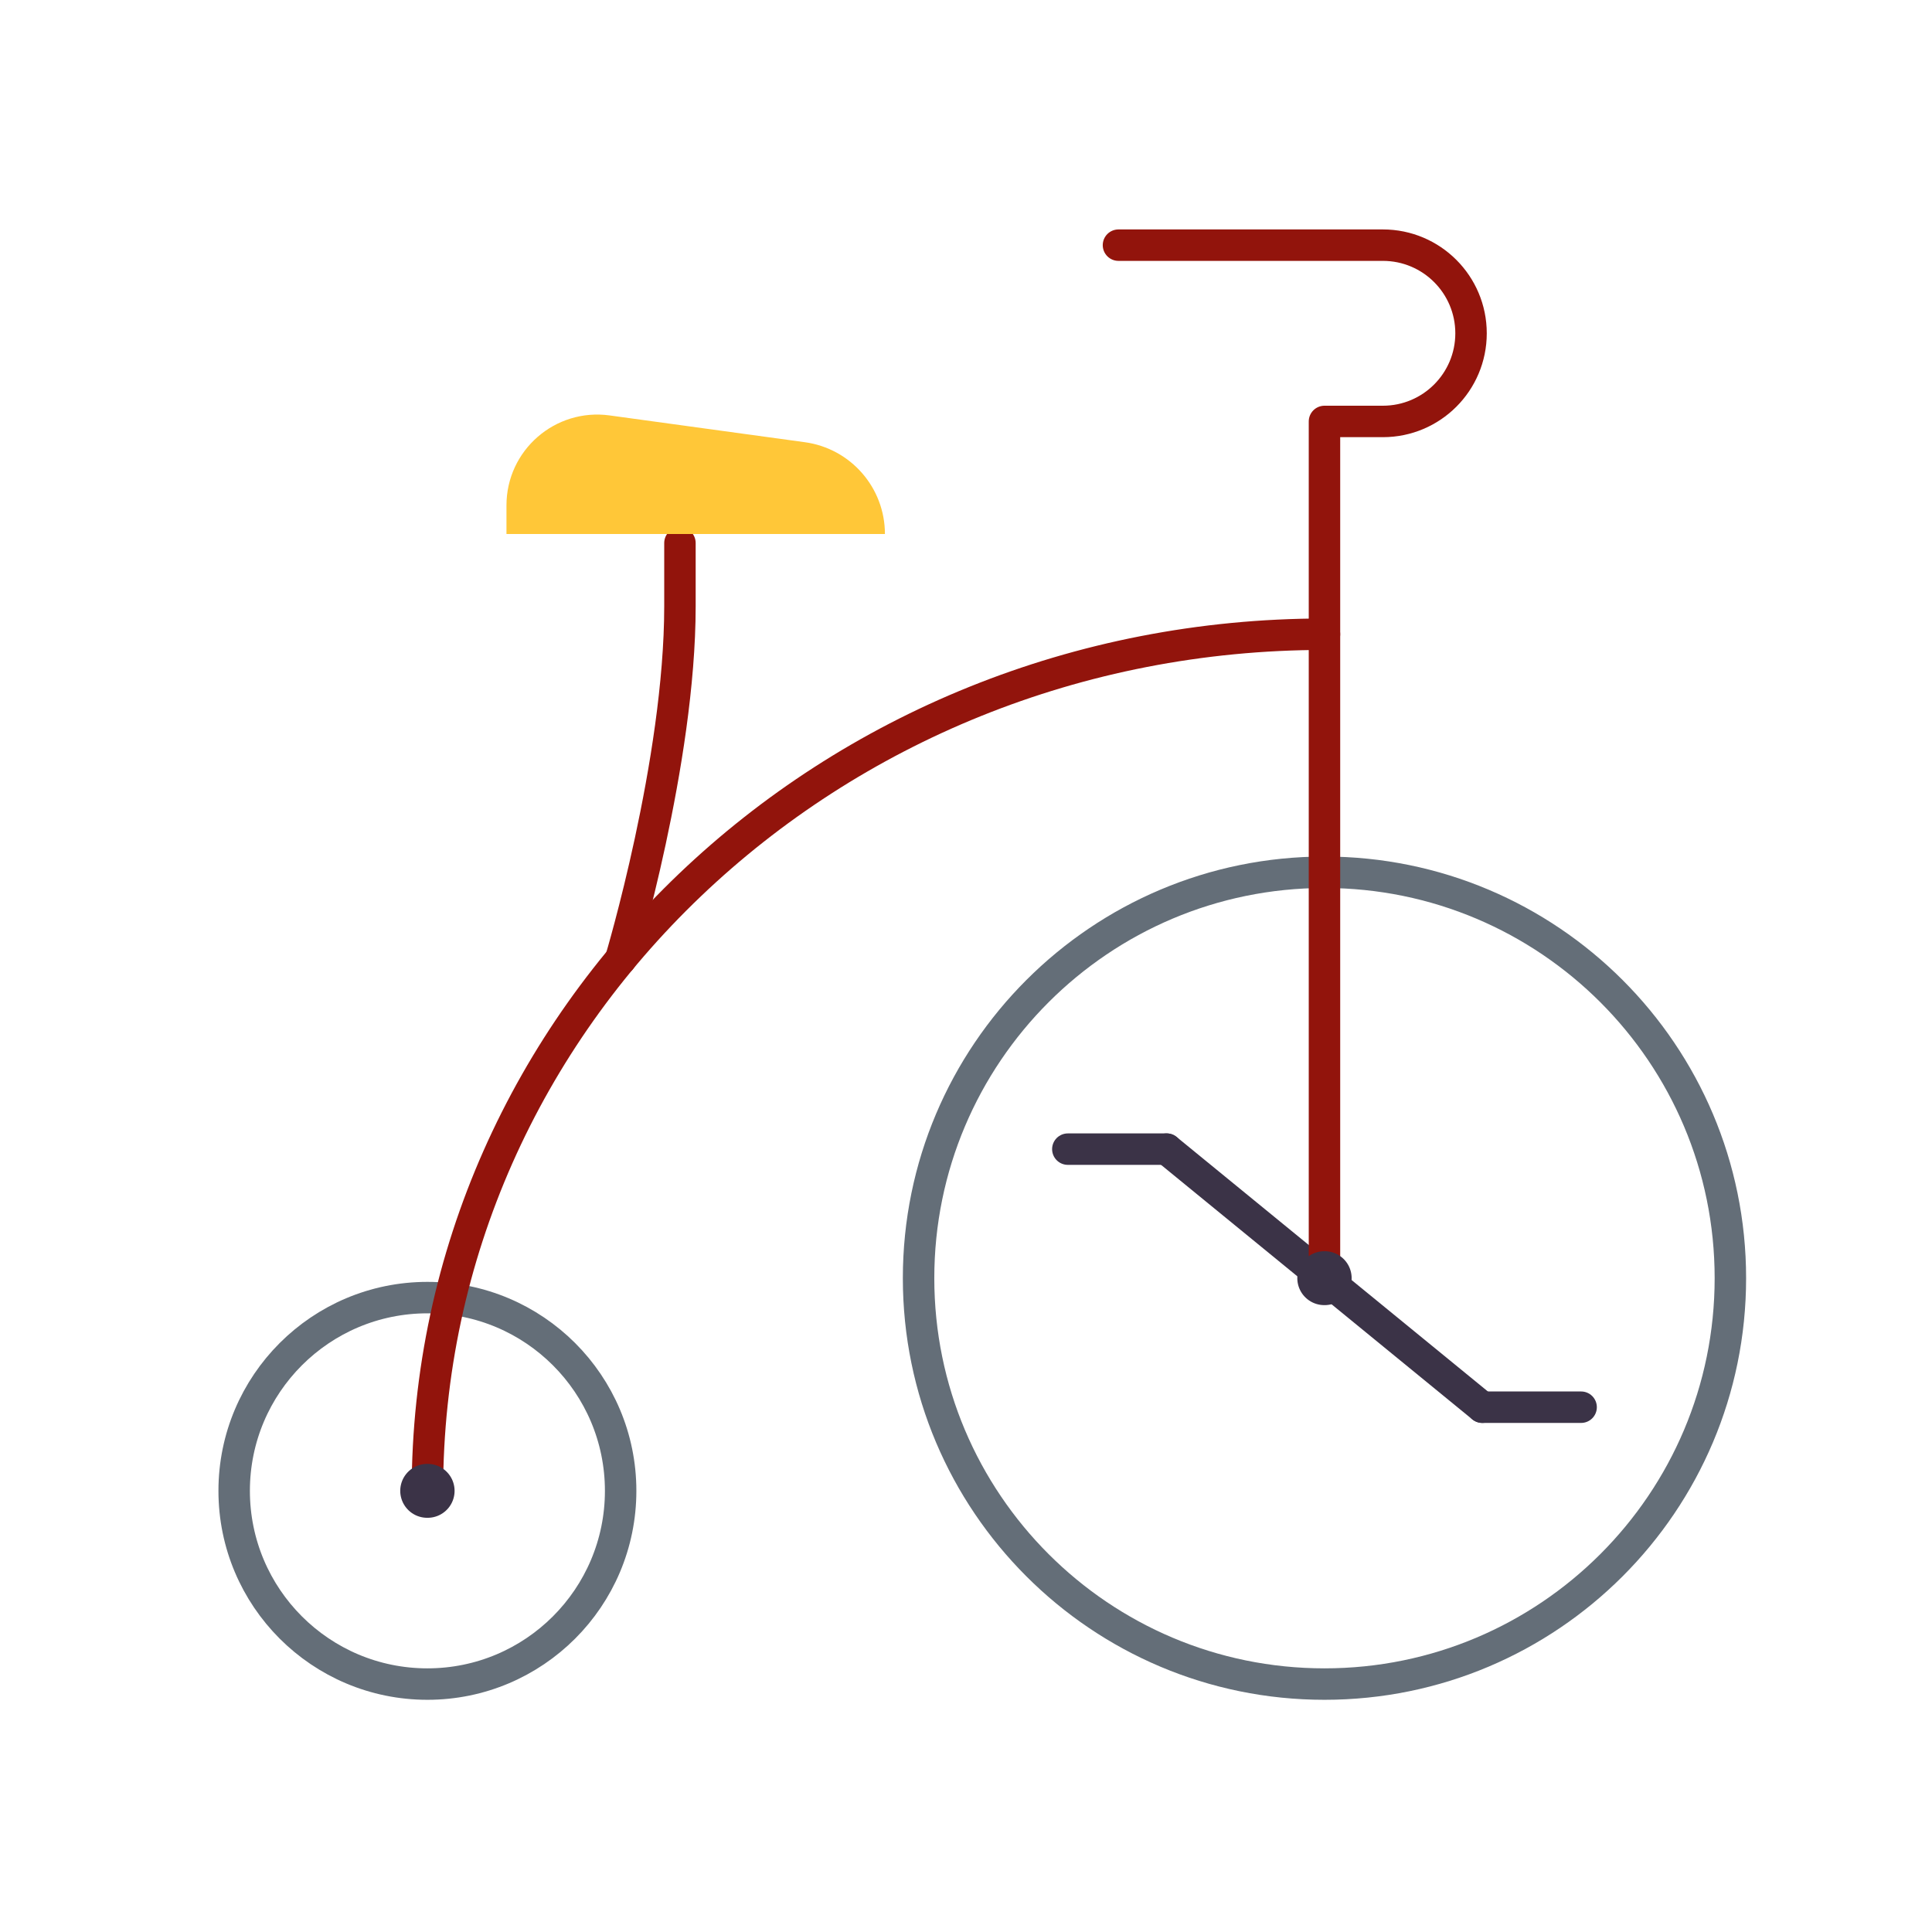 <svg xmlns="http://www.w3.org/2000/svg" width="430" height="430" style="width:100%;height:100%;transform:translate3d(0,0,0);content-visibility:visible" viewBox="0 0 430 430"><defs><clipPath id="a"><path d="M0 0h430v430H0z"/></clipPath><clipPath id="b"><path d="M0 0h430v430H0z"/></clipPath></defs><g clip-path="url(#a)"><g clip-path="url(#b)" style="display:block"><path fill="none" stroke="#646E78" stroke-linecap="round" stroke-linejoin="round" stroke-width="7" d="M-90.341 0c0-49.894 40.447-90.341 90.341-90.341 49.894 0 90.341 40.447 90.341 90.341 0 49.894-40.447 90.341-90.341 90.341-49.894 0-90.341-40.447-90.341-90.341z" class="tertiary" style="display:block" transform="translate(294.785 284.479)"/><path fill="none" stroke="#646E78" stroke-linecap="round" stroke-linejoin="round" stroke-width="7" d="M-43.008 0c0-23.753 19.255-43.008 43.008-43.008 23.753 0 43.008 19.255 43.008 43.008 0 23.753-19.255 43.008-43.008 43.008-23.753 0-43.008-19.255-43.008-43.008z" class="tertiary" style="display:block" transform="translate(95.127 331.812)"/><path fill="none" stroke="#3B3347" stroke-linecap="round" stroke-linejoin="round" stroke-width="7" d="m294.785 284.478 35.12 28.718m-70.241-57.436 35.12 28.718" class="primary" style="display:block"/><path fill="none" stroke="#3B3347" stroke-linecap="round" stroke-linejoin="round" stroke-width="7" d="M11 0h-22" class="primary" style="display:block" transform="translate(340.905 313.196)"/><path fill="none" stroke="#3B3347" stroke-linecap="round" stroke-linejoin="round" stroke-width="7" d="M11 0h-22" class="primary" style="display:block" transform="translate(248.664 255.76)"/><g style="display:block"><path fill="none" stroke="#92140C" stroke-linecap="round" stroke-linejoin="round" stroke-width="7" d="M248.935 54.564h58.852c10.834 0 19.618 8.784 19.618 19.618 0 0 0 0 0 0 0 10.834-8.784 19.617-19.618 19.617h-13.002l-.001 190.679" class="secondary"/><path fill="none" stroke="#92140C" stroke-linecap="round" stroke-linejoin="round" stroke-width="7" d="M95.127 331.812c0-105.383 89.301-190.658 199.658-190.658" class="secondary"/><path fill="none" stroke="#92140C" stroke-linecap="round" stroke-linejoin="round" stroke-width="7" d="M138.135 213.531s13.198-44.009 13.198-78.59v-14.084" class="secondary"/><path fill="#FFC738" d="M112.723 118.857h84.232c0-10.308-7.609-19.034-17.822-20.435l-43.454-5.962c-12.14-1.666-22.956 7.769-22.956 20.022v6.375z" class="quaternary"/><path fill="none" stroke="#3B3347" stroke-linecap="round" stroke-linejoin="round" stroke-width="12" d="M294.737 284.478h.096M95.079 331.812h.096" class="primary"/></g></g></g></svg>